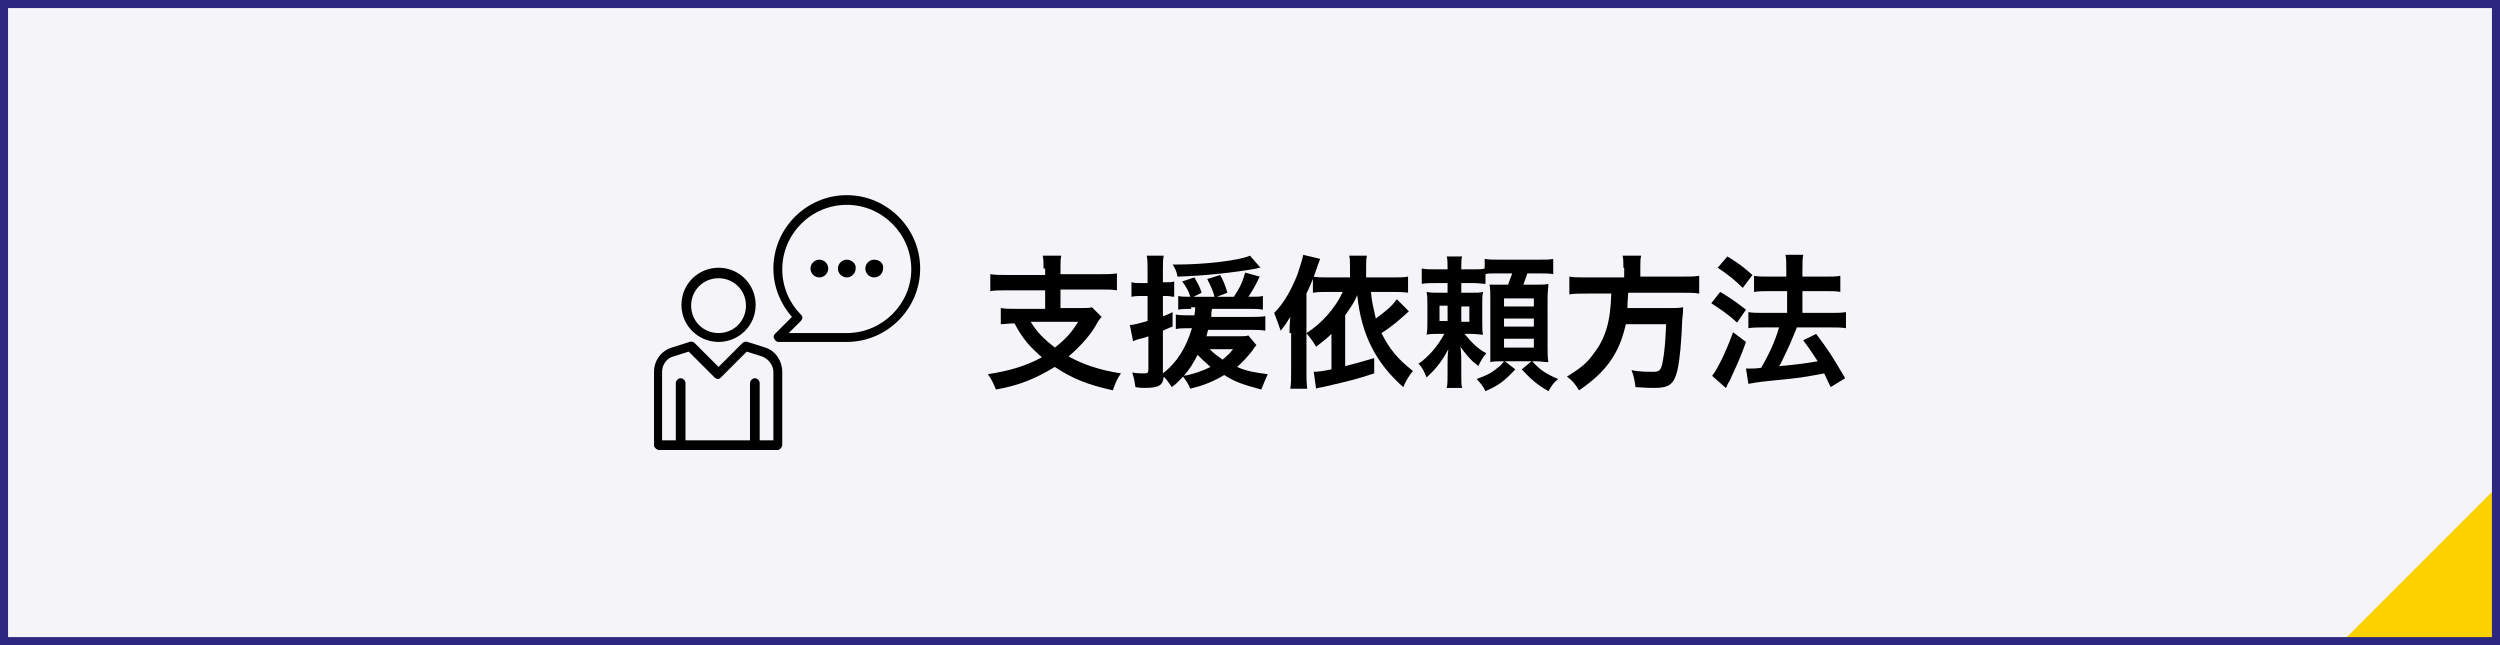<?xml version="1.0" encoding="utf-8"?>
<!-- Generator: Adobe Illustrator 27.2.0, SVG Export Plug-In . SVG Version: 6.00 Build 0)  -->
<svg version="1.1" id="b" xmlns="http://www.w3.org/2000/svg" xmlns:xlink="http://www.w3.org/1999/xlink" x="0px" y="0px"
	 viewBox="0 0 310 80" style="enable-background:new 0 0 310 80;" xml:space="preserve">
<style type="text/css">
	.st0{fill:#F4F4F9;}
	.st1{fill:#FDD000;}
	.st2{fill:#2D287F;}
</style>
<rect class="st0" width="310" height="80"/>
<polygon class="st1" points="310,80 290,80 310,60 "/>
<path class="st2" d="M309,1v78H1V1H309 M310,0H0v80h310V0L310,0z"/>
<g>
	<g>
		<g>
			<path d="M129.4,33.3c0-0.8,0-1.1-0.1-1.6h2.3c-0.1,0.4-0.1,0.8-0.1,1.6V34h4.8c0.9,0,1.6,0,2.2-0.1V36c-0.5-0.1-1.3-0.1-2.2-0.1
				h-4.8v2.3h2.4c0.8,0,1.2,0,1.5-0.1l1.2,1.2c-0.2,0.2-0.5,0.6-0.8,1.2c-0.8,1.3-2,2.6-3.3,3.7c1.8,1,3.9,1.7,6.5,2.1
				c-0.5,0.7-0.7,1.2-1,2.1c-3.2-0.7-5.1-1.5-7.2-2.9c-2.3,1.4-4.4,2.3-7.3,2.8c-0.3-0.7-0.5-1.2-1-1.9c2.6-0.4,4.7-1,6.7-2.1
				c-1.5-1.3-2.4-2.3-3.4-4.2c-0.8,0-1.2,0.1-1.7,0.1v-2c0.5,0.1,1.3,0.1,2.2,0.1h3.3v-2.3h-4.6c-0.9,0-1.6,0-2.2,0.1v-2.1
				c0.6,0.1,1.3,0.1,2.2,0.1h4.6V33.3z M127.8,39.9c0.8,1.3,1.6,2.1,3,3.2c1.3-1,2.1-1.9,2.9-3.2H127.8z"/>
			<path d="M147.7,38.3c-0.6,0-1.1,0-1.6,0.1v-1.7c0.4,0.1,0.8,0.1,1.4,0.1h0.1c-0.2-0.7-0.5-1.2-1-1.9l1.5-0.5
				c0.4,0.7,0.7,1.2,0.9,1.9l-1,0.5h2.6c-0.2-0.8-0.5-1.4-0.9-2.2l1.6-0.5c0.4,0.7,0.6,1.2,0.9,2.2l-1.3,0.5h2.1
				c0.8-1.2,1.1-1.9,1.4-3l1.8,0.5c-0.6,1.3-1,1.9-1.4,2.5h0.4c0.7,0,1,0,1.4-0.1v1.7c-0.5-0.1-1-0.1-1.7-0.1h-4.6
				c-0.1,0.4-0.1,0.6-0.1,1h4.6c1,0,1.6,0,2.1-0.1V41c-0.5-0.1-1.3-0.1-2.1-0.1h-5c-0.1,0.3-0.1,0.5-0.2,0.8h3.7
				c0.8,0,1.2,0,1.5-0.1l1,1.2c-0.2,0.2-0.2,0.2-0.6,0.8c-0.5,0.6-1.1,1.3-1.8,1.9c1.1,0.5,2.2,0.7,3.8,0.9
				c-0.3,0.7-0.5,1.1-0.8,1.9c-2.2-0.6-3.2-0.9-4.6-1.8c-1.3,0.8-2.6,1.3-4.2,1.7c-0.2-0.5-0.5-1-0.9-1.5c-0.5,0.5-0.7,0.8-1.4,1.3
				c-0.4-0.6-0.6-0.9-1-1.3c-0.1,1.1-0.6,1.4-2.4,1.4c-0.2,0-0.5,0-1.1-0.1c-0.1-0.7-0.2-1.2-0.4-1.8c0.7,0.1,1.1,0.1,1.5,0.1
				c0.4,0,0.5-0.1,0.5-0.5v-4.1c-0.5,0.2-0.6,0.2-1,0.3c-0.4,0.1-0.4,0.1-0.9,0.3l-0.4-2c0.5,0,1.1-0.2,2.2-0.5v-3.1h-0.8
				c-0.4,0-0.7,0-1.2,0.1V35c0.4,0.1,0.7,0.1,1.2,0.1h0.8v-1.5c0-0.9,0-1.3-0.1-1.9h2.1c-0.1,0.5-0.1,0.9-0.1,1.8v1.5h0.5
				c0.4,0,0.6,0,0.9-0.1v1.9c-0.3,0-0.6-0.1-0.9-0.1h-0.5v2.5c0.4-0.1,0.6-0.2,1.2-0.5l0,1.8c-0.6,0.2-0.7,0.3-1.2,0.5v5.3
				c1.7-1.3,2.9-3.2,3.6-5.6h-0.3c-0.7,0-1.2,0-1.7,0.1v-1.8c0.5,0.1,1,0.1,1.7,0.1h0.6c0.1-0.5,0.1-0.6,0.1-1H147.7z M156.3,33.2
				c-0.2,0-0.2,0-0.5,0.1c-2.8,0.5-6.4,0.9-9.8,1c-0.1-0.6-0.2-0.9-0.6-1.5c0.3,0,0.4,0,0.6,0c3.4,0,7.7-0.5,9-1.1L156.3,33.2z
				 M146.8,46.6c1.2-0.2,2.3-0.6,3.3-1.1c-0.7-0.6-1.2-1.1-1.6-1.5C148,45,147.5,45.8,146.8,46.6z M150,43.3
				c0.5,0.5,0.9,0.8,1.6,1.3c0.6-0.5,0.9-0.8,1.3-1.3H150z"/>
			<path d="M159.9,41.3c0-0.6,0-1,0.1-2c-0.5,0.8-0.7,1.1-1.2,1.7c-0.3-0.9-0.5-1.4-0.8-2.2c1.2-1.2,2.1-2.8,2.9-4.8
				c0.3-1,0.6-1.8,0.7-2.4l2.1,0.5c-0.1,0.3-0.1,0.3-0.3,0.8c-0.4,1.2-0.8,2.3-1.4,3.5v9.7c0,0.8,0,1.4,0.1,2.1h-2.1
				c0.1-0.7,0.1-1.2,0.1-2.1V41.3z M174.7,38.6c-1.1,1-2.1,1.9-3.4,2.7c1,2,2,3.2,3.9,4.7c-0.5,0.6-0.9,1.3-1.2,2
				c-3.4-3-5.2-6.5-5.7-11.4c-0.4,0.9-0.6,1.2-1.5,2.5v6.3c1.2-0.3,1.9-0.5,3.6-1v1.9c-2.5,0.8-2.5,0.8-6.4,1.7
				c-0.6,0.1-0.6,0.1-0.8,0.2l-0.3-2.1c0.6,0,1.2-0.1,2.2-0.3v-4.4c-0.6,0.6-0.9,0.8-1.9,1.6c-0.4-0.7-0.8-1.2-1.2-1.7
				c1.8-1.1,3.6-3.1,4.5-5.1h-1.8c-0.8,0-1.3,0-1.9,0.1v-2c0.6,0.1,1,0.1,1.9,0.1h2.7v-1.4c0-0.6,0-0.9-0.1-1.3h2.2
				c-0.1,0.4-0.1,0.8-0.1,1.3v1.4h3.2c0.9,0,1.5,0,2-0.1v2c-0.6-0.1-1.2-0.1-2-0.1H170c0.1,1.3,0.3,1.9,0.6,3.3
				c1.2-0.9,2-1.5,2.6-2.4L174.7,38.6z"/>
			<path d="M184.2,35.2c-0.4,0-0.8-0.1-1.5-0.1h-1.5v1.2h1.2c0.7,0,1.1,0,1.5-0.1c-0.1,0.5-0.1,0.6-0.1,1.4v2.4c0,0.8,0,1.1,0.1,1.5
				c-0.5,0-0.7-0.1-1.5-0.1h-0.8c0.9,1.1,1.7,1.9,2.7,2.4c-0.5,0.6-0.7,1-1,1.6c-0.2-0.2-0.2-0.2-0.7-0.6c-0.5-0.5-1.1-1.2-1.5-1.8
				c0.1,0.8,0.1,1.4,0.1,2.1v1.2c0,1,0,1.4,0.1,1.8h-1.9c0.1-0.5,0.1-0.9,0.1-1.8v-1.1c0-0.6,0-1.2,0.1-1.9
				c-0.8,1.5-1.5,2.4-2.7,3.5c-0.3-0.7-0.5-1.2-1-1.7c1.2-0.8,2.4-2.2,3.2-3.7h-0.7c-0.7,0-1,0-1.5,0.1c0.1-0.5,0.1-0.9,0.1-1.6
				v-2.1c0-0.7,0-1.1-0.1-1.6c0.5,0.1,0.8,0.1,1.7,0.1h0.9v-1.2h-1.2c-0.9,0-1.5,0-2,0.1v-1.9c0.5,0.1,1,0.1,2,0.1h1.2
				c0-0.8,0-1.2-0.1-1.6h1.9c-0.1,0.3-0.1,0.8-0.1,1.5v0.1h1.5c0.8,0,1,0,1.4-0.1v-1.2c0.5,0.1,1,0.1,1.9,0.1h4.7c1,0,1.5,0,1.9-0.1
				v1.9c-0.5-0.1-1-0.1-1.9-0.1h-1.3c-0.2,0.5-0.3,0.9-0.5,1.4h1.4c1,0,1.3,0,1.7-0.1c0,0.5-0.1,1-0.1,1.7V43c0,0.7,0,1.4,0.1,1.9
				c-0.6,0-1-0.1-1.5-0.1H190c1,1.1,1.6,1.5,3.2,2.2c-0.6,0.5-0.7,0.7-1.2,1.5c-1.4-0.8-2.2-1.5-3.3-2.7l1.2-1h-3.3l1.3,1
				c-1.4,1.5-2.1,2-3.7,2.7c-0.3-0.6-0.6-1-1.1-1.5c1.1-0.4,1.8-0.7,2.6-1.4c0.3-0.2,0.4-0.3,0.8-0.8h-0.3c-0.6,0-1,0-1.4,0.1
				c0-0.6,0-0.9,0-1.6V37c0-0.8,0-1.2-0.1-1.7c0.4,0,0.7,0,1.5,0h0.8c0.2-0.6,0.4-1,0.5-1.4h-2c-0.7,0-1,0-1.3,0.1V35.2z
				 M178.5,37.9v1.9h1v-1.9H178.5z M181.2,39.9h1v-1.9h-1V39.9z M186.5,38h3.7v-1h-3.7V38z M186.5,40.5h3.7v-1h-3.7V40.5z
				 M186.5,43.1h3.7V42h-3.7V43.1z"/>
			<path d="M201.3,33.2c0-0.6,0-1.1-0.1-1.5h2.3c-0.1,0.4-0.1,0.8-0.1,1.5v1.1h5c1,0,1.7,0,2.3-0.1v2.2c-0.6-0.1-1.1-0.1-2.2-0.1
				h-6.6c-0.1,1.4-0.1,1.4-0.1,1.9h5c0.9,0,1.4,0,1.9-0.1c0,0.1,0,0.1,0,0.2c0,0.3,0,0.5-0.1,1.3c-0.1,2.7-0.3,5-0.6,6.3
				c-0.4,1.7-1,2.2-2.8,2.2c-0.6,0-1,0-2.4-0.1c-0.1-0.8-0.2-1.4-0.5-2.1c1,0.2,1.9,0.2,2.7,0.2c0.8,0,1-0.2,1.2-1.4
				c0.2-1.1,0.3-2.2,0.4-4.5h-5c-0.8,3.6-2.4,5.9-5.8,8.2c-0.5-0.8-0.8-1.2-1.5-1.7c1.6-1,2.4-1.6,3.2-2.7c1.5-1.9,2.2-3.9,2.3-7.6
				h-3c-0.9,0-1.6,0-2.2,0.1v-2.2c0.6,0.1,1.3,0.1,2.2,0.1h4.6V33.2z"/>
			<path d="M213.3,36.2c1.2,0.7,1.9,1.2,3.2,2.2l-1.1,1.6c-1.2-1.1-2-1.6-3.2-2.4L213.3,36.2z M216.5,42.4c-0.6,1.7-1,2.6-1.7,4.1
				c-0.3,0.7-0.3,0.7-0.6,1.2c-0.1,0.3-0.1,0.3-0.2,0.4l-1.7-1.5c0.6-0.7,1.7-2.9,2.6-5.4L216.5,42.4z M214.2,31.8
				c1.3,0.8,2,1.3,3.1,2.3l-1.2,1.6c-1-1-1.9-1.7-3.1-2.5L214.2,31.8z M216.5,45.7c0.3,0,0.4,0,0.6,0c0.3,0,0.7,0,1.3-0.1
				c0.9-1.6,1.7-3.2,2.2-5h-1.9c-0.7,0-1.4,0-1.9,0.1v-2c0.5,0.1,1.1,0.1,2,0.1h2.8v-2.7h-2.2c-0.7,0-1.3,0-1.9,0.1v-2
				c0.5,0.1,1.1,0.1,1.9,0.1h2.1v-0.8c0-1,0-1.4-0.1-1.9h2.2c-0.1,0.5-0.1,1-0.1,1.9v0.8h2.9c0.8,0,1.3,0,1.8-0.1v2
				c-0.5-0.1-1-0.1-1.8-0.1h-2.9v2.7h3.5c0.8,0,1.3,0,1.9-0.1v2c-0.5-0.1-1.2-0.1-1.9-0.1h-4.2c-0.1,0.3-0.1,0.3-0.4,1
				c-0.4,1-0.9,2.1-1.6,3.5l-0.2,0.3c2.4-0.2,3.6-0.4,4.8-0.6c-0.6-0.9-0.9-1.4-1.8-2.6l1.6-0.8c1.5,2,1.9,2.6,3.6,5.5l-1.8,1.1
				c-0.4-0.8-0.5-1.1-0.8-1.7c-2.6,0.5-3.3,0.6-6.5,0.9c-2,0.2-2.3,0.3-2.9,0.4L216.5,45.7z"/>
		</g>
	</g>
	<path d="M89.1,42.4c2.5,0,4.6-2,4.6-4.6c0-2.5-2-4.6-4.6-4.6c-2.5,0-4.6,2-4.6,4.6C84.5,40.4,86.6,42.4,89.1,42.4z M89.1,34.5
		c1.9,0,3.4,1.5,3.4,3.4c0,1.9-1.5,3.4-3.4,3.4c-1.9,0-3.4-1.5-3.4-3.4C85.7,36,87.2,34.5,89.1,34.5z M105,24.2
		c-5,0-9.1,4.1-9.1,9.1c0,2.3,0.9,4.4,2.3,6l-2.1,2.1c-0.2,0.2-0.2,0.4-0.1,0.6c0.1,0.2,0.3,0.4,0.5,0.4h8.5c5,0,9.1-4.1,9.1-9.1
		C114.1,28.3,110,24.2,105,24.2z M105,41.3h-7.2l1.5-1.5c0.1-0.1,0.2-0.3,0.2-0.4c0-0.2-0.1-0.3-0.2-0.4c-1.4-1.4-2.3-3.4-2.3-5.6
		c0-4.4,3.6-8,8-8c4.4,0,8,3.6,8,8C113,37.7,109.4,41.3,105,41.3z M101.6,32.2c-0.6,0-1.1,0.5-1.1,1.1c0,0.6,0.5,1.1,1.1,1.1
		c0.6,0,1.1-0.5,1.1-1.1C102.7,32.7,102.2,32.2,101.6,32.2z M105,32.2c-0.6,0-1.1,0.5-1.1,1.1c0,0.6,0.5,1.1,1.1,1.1
		c0.6,0,1.1-0.5,1.1-1.1C106.2,32.7,105.6,32.2,105,32.2z M105,33.3L105,33.3L105,33.3L105,33.3z M108.4,32.2
		c-0.6,0-1.1,0.5-1.1,1.1c0,0.6,0.5,1.1,1.1,1.1c0.6,0,1.1-0.5,1.1-1.1C109.6,32.7,109.1,32.2,108.4,32.2z M94.9,43.1l-2.2-0.7
		c-0.2-0.1-0.4,0-0.6,0.1l-3,3l-3-3c-0.1-0.1-0.4-0.2-0.6-0.1l-2.2,0.7c-1.3,0.4-2.2,1.6-2.2,3v9.1c0,0.2,0.1,0.3,0.2,0.4
		c0.1,0.1,0.3,0.2,0.4,0.2h2.8c0,0,0,0,0,0c0,0,0,0,0,0h11.9c0.2,0,0.3-0.1,0.4-0.2c0.1-0.1,0.2-0.3,0.2-0.4v-9.1
		C97,44.8,96.2,43.5,94.9,43.1z M95.9,54.6h-1.7v-7.1c0-0.3-0.3-0.6-0.6-0.6c-0.3,0-0.6,0.3-0.6,0.6v7.1h-8v-7.1
		c0-0.3-0.3-0.6-0.6-0.6c-0.3,0-0.6,0.3-0.6,0.6v7.1h-1.7l0-8.5c0-0.9,0.6-1.7,1.4-1.9l1.9-0.6l3.2,3.2c0.1,0.1,0.3,0.2,0.4,0.2
		c0.2,0,0.3-0.1,0.4-0.2l3.2-3.2l1.9,0.6c0.8,0.3,1.4,1.1,1.4,1.9V54.6z"/>
</g>
</svg>
